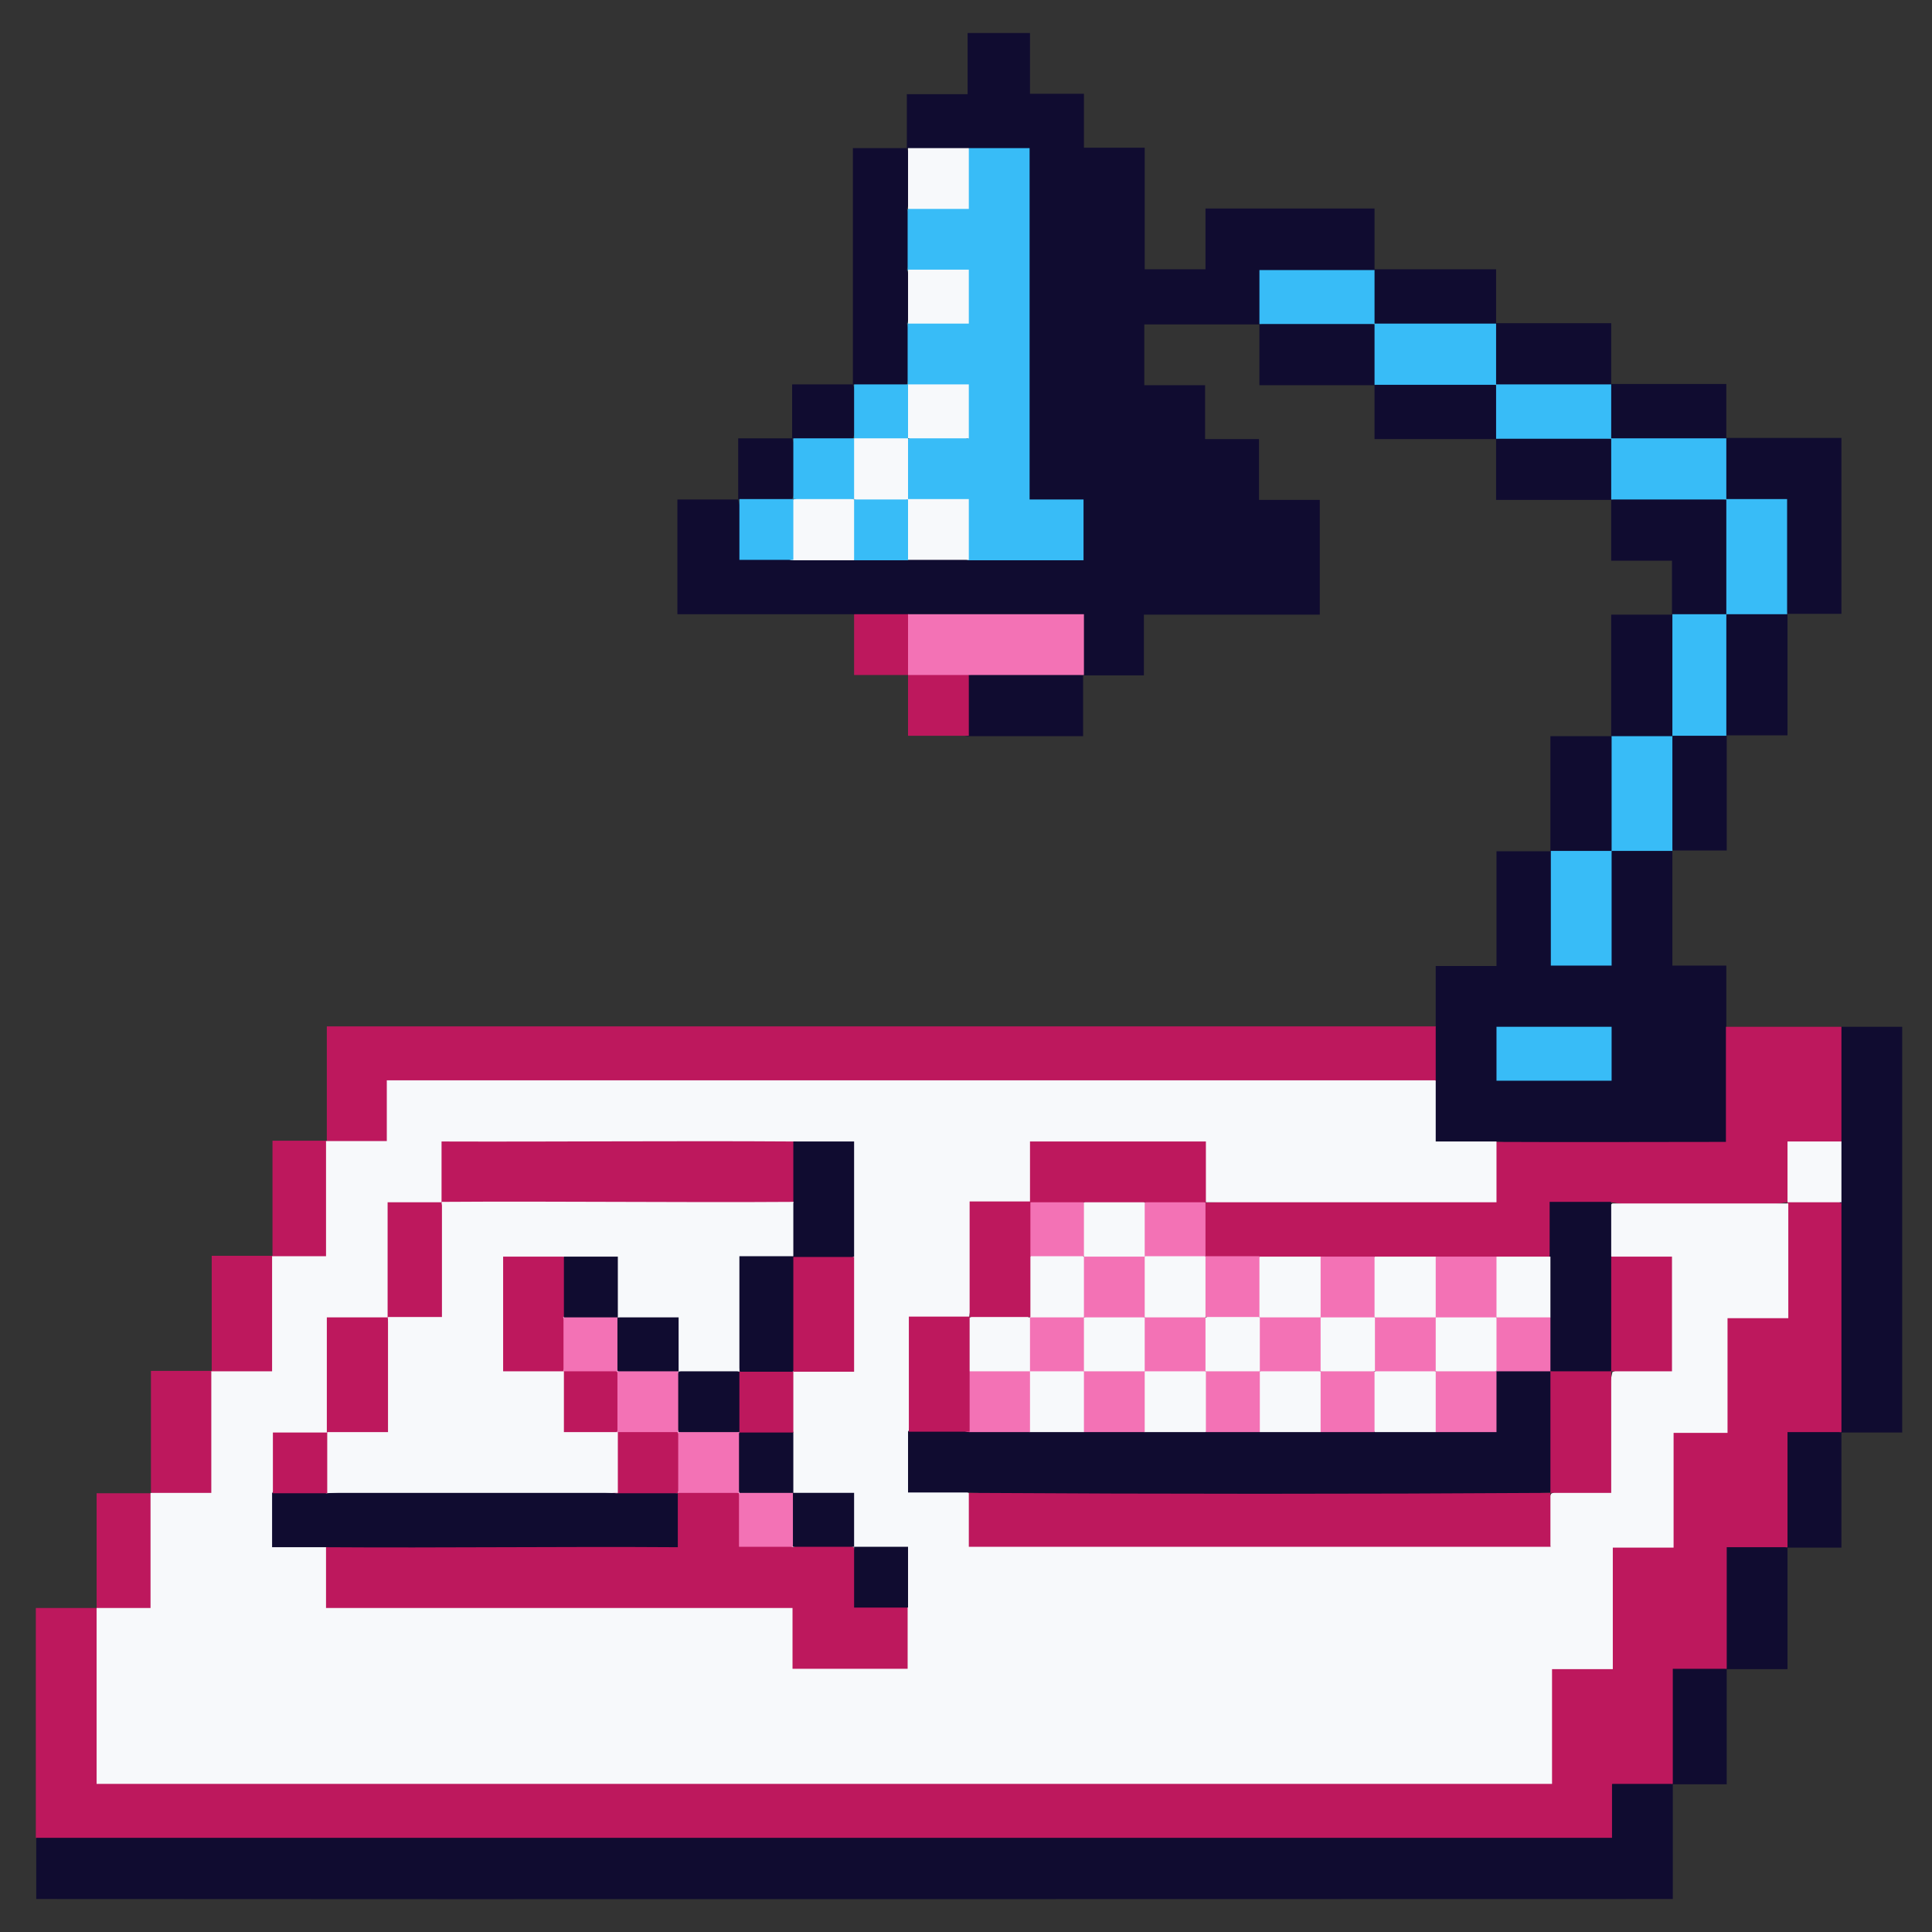 <?xml version="1.0" encoding="UTF-8"?>
<svg id="Layer_1" data-name="Layer 1" xmlns="http://www.w3.org/2000/svg" viewBox="0 0 48 48">
  <rect x="0" y="0" width="48" height="48" fill="#333333" stroke="none"/>
  <defs>
    <style>
      .cls-1 {
        fill: #f372b5;
      }

      .cls-2 {
        fill: #100c30;
      }

      .cls-3 {
        fill: #38bcf7;
      }

      .cls-4 {
        fill: #bd185d;
      }

      .cls-5 {
        fill: #f7f9fb;
      }
    </style>
  </defs>
  <g id="T5AAIH.tif">
    <g>
      <path class="cls-2" d="M25.59.82v1.51h1.34v1.34h1.51v3.02h1.51v-1.51h4.2c0,.5,0,1.01,0,1.51,1.01,0,2.02,0,3.02,0,0,.45,0,.9,0,1.34.95,0,1.91,0,2.86,0,0,.5,0,1.01,0,1.51.95,0,1.91,0,2.86,0,0,.45,0,.9,0,1.34.95,0,1.91,0,2.86,0v4.37c-.45,0-.9,0-1.34,0,0,1.01,0,2.02,0,3.02-.5,0-1.01,0-1.51,0,0,.95,0,1.9,0,2.86-.45,0-.9,0-1.34,0-.23-.95-.23-1.91,0-2.85.45-.21.89-.21,1.34,0-.23-1-.23-2.02,0-3.02.5-.23,1.01-.23,1.51,0-.22-.91-.21-1.85-.11-2.77-.48.13-.95.13-1.41-.08-.23-.5-.23-1.01,0-1.51-.95.23-1.91.23-2.86,0-.21-.45-.21-.89,0-1.34-.95.23-1.91.23-2.86,0-.23-.5-.23-1.01,0-1.51-1,.23-2.02.23-3.02,0-.21-.45-.21-.89,0-1.34-.91.22-1.85.21-2.78.11.14.42.13.84-.08,1.24.95-.23,1.91-.23,2.86,0,.23.5.23,1.01,0,1.51,1-.23,2.02-.23,3.02,0,.21.45.21.89,0,1.34.95-.23,1.91-.23,2.86,0,.23.5.23,1.01,0,1.51.93-.24,1.92-.25,2.86,0,.23.95.23,1.91,0,2.85-.45.21-.89.21-1.34,0,.25.99.24,2.03,0,3.02-.5.23-1.01.23-1.51,0,.23.95.23,1.91,0,2.85-.5.23-1.01.23-1.51,0,.07.02.16.04.17.1.08.52.05,2.08,0,2.63l-.17.12c0-.06.03-.16.07-.17.1-.02,1.24-.02,1.32,0l.12.17c-.23-.95-.23-1.91,0-2.85.5-.23,1.01-.23,1.51,0,0,.95,0,1.9,0,2.85h1.34c0,.5,0,1.01,0,1.51.13.64.36,2.6.09,2.96-.22.28-4.8.02-5.8-.1-.34.16-1.42.28-1.61.1s-.07-1.26.1-1.61c-.17-.45-.17-.9,0-1.34,0-.5,0-1.01,0-1.51h1.51v-2.85c.45,0,.9,0,1.34,0,0-.95,0-1.9,0-2.86.5,0,1.01,0,1.51,0,0-1.01,0-2.02,0-3.02.5,0,1.01,0,1.51,0,0-.45,0-.9,0-1.34h-1.51c0-.5,0-1.01,0-1.51-.95,0-1.91,0-2.86,0,0-.5,0-1.01,0-1.51-1.01,0-2.02,0-3.02,0,0-.45,0-.9,0-1.34-.95,0-1.91,0-2.86,0,0-.5,0-1.01,0-1.51-.95,0-1.91,0-2.86,0v1.51h1.51v1.34h1.34v1.51h1.51v2.85h-4.37v1.51c-.5,0-1.01,0-1.51,0,0,.5,0,1.01,0,1.51-.95,0-1.91,0-2.86,0-.06,0-.16-.03-.17-.07-.02-.1-.02-1.24,0-1.32l.17-.12c.95-.23,1.91-.23,2.86,0-.14-.46-.18-.93-.08-1.41-1.43.11-2.87.08-4.29-.11-.45.16-.9.17-1.34,0-1.45,0-2.91,0-4.37,0v-2.85c.5,0,1.01,0,1.51,0,.13.47.21.95.1,1.43.42-.13.84-.13,1.24.08.5-.23,1.01-.23,1.51,0,.45-.21.89-.21,1.34,0,.51-.21,1-.21,1.51,0,.95-.23,1.91-.23,2.86,0-.06,0-.16-.03-.17-.07-.02-.1-.02-1.24,0-1.32l.17-.12-.1.17c-.28.05-1.13.08-1.25-.17l-.17-.06V3.78l.17-.1c-.5.23-1.01.23-1.51,0-.51.21-1,.2-1.51,0,.23.5.23,1.01,0,1.51.21.51.21,1,0,1.51.16.45.17.9,0,1.34.16.5.17,1.01,0,1.51-.45.16-.9.16-1.34,0,.17.45.17.9,0,1.34-.5.23-1.01.23-1.51,0,.21.51.21,1,0,1.51-.45.21-.89.21-1.34,0,0-.5,0-1.01,0-1.51.45,0,.9,0,1.34,0,0-.45,0-.9,0-1.34.5,0,1.01,0,1.51,0V3.68c.45,0,.9,0,1.34,0,0-.45,0-.9,0-1.34h1.51V.82c.5,0,1.01,0,1.51,0Z"/>
      <path class="cls-2" d="M45.75,25.51c.5,0,1.01,0,1.51,0v10.08c-.5,0-1.01,0-1.51,0,0,.95,0,1.9,0,2.86-.45,0-.9,0-1.34,0,0,1.01,0,2.02,0,3.02-.5,0-1.01,0-1.51,0,0,.95,0,1.9,0,2.86-.45,0-.9,0-1.34,0,0,.95,0,1.9,0,2.85-13.55,0-27.11.01-40.66,0v-1.51l.08-.17h38.96l.1.17c-.28-.14-.26-1.18,0-1.34.5-.23,1.01-.23,1.51,0-.14-.97-.22-1.95-.11-2.93.5-.11.99-.17,1.45.07-.04-.17-.08-.33-.11-.5-.09-.54-.18-2.33,0-2.6.11-.17,1.29-.1,1.62.09-.1-.65-.38-2.66-.11-2.94.18-.18,1.15-.1,1.45.08-.24-1.89-.24-3.82,0-5.71-.07,0-.16-.03-.17-.07-.03-.27-.03-1.05,0-1.32l.17-.12c-.07-.02-.16-.05-.17-.1-.02-.31-.07-2.53,0-2.63.04-.06.09-.11.17-.12Z"/>
      <path class="cls-4" d="M45.75,29.87c0,1.9,0,3.81,0,5.71-.45,0-.9,0-1.34,0,0,.95,0,1.9,0,2.86-.5,0-1.01,0-1.51,0,0,1.01,0,2.02,0,3.02-.45,0-.9,0-1.34,0,0,.95,0,1.9,0,2.86-.5,0-1.01,0-1.51,0v1.34H.89c0-1.9,0-3.81,0-5.71.5,0,1.01,0,1.51,0,.24,1.44.25,2.92,0,4.37l.08-.17h35.93l.11.17c-.07-.02-.16-.05-.17-.1-.06-.57-.07-2.08,0-2.63l.17-.12c.11-.18.38-.24.8-.17.35-.06.59,0,.71.17-.07-.02-.16-.05-.17-.1-.07-.64-.08-2.18,0-2.8l.17-.12c0-.06.03-.16.07-.17.1-.02,1.24-.02,1.32,0l.12.17c-.07-.02-.16-.05-.17-.1-.06-.57-.07-2.07,0-2.63l.17-.12c.14-.28,1.18-.26,1.34,0-.07-.02-.16-.05-.17-.1-.07-.57-.06-2.06,0-2.63l.17-.12c.08-.18.32-.24.71-.17.38-.07.65,0,.8.17-.24-.93-.25-1.92,0-2.85.14-.28,1.18-.26,1.34,0Z"/>
      <path class="cls-4" d="M35.67,25.51c0,.45,0,.9,0,1.34l-.08.17H9.73l-.1-.17c.06,0,.16.03.17.07.02.1.02,1.23,0,1.32l-.17.12c-.5.23-1.01.23-1.51,0,0-.95,0-1.9,0-2.86h27.55Z"/>
      <path class="cls-4" d="M8.11,28.36c.1.65.38,2.66.11,2.94-.18.18-1.15.1-1.45-.08.04.19.08.38.11.57.08.54.17,2.18,0,2.36s-1.31.12-1.62-.08c.04.17.08.33.11.5.09.54.18,2.33,0,2.6-.11.17-1.29.1-1.62-.09,0-1.01,0-2.02,0-3.02.5,0,1.01,0,1.51,0,0-.95,0-1.9,0-2.86.5,0,1.01,0,1.51,0,0-.95,0-1.9,0-2.86.45,0,.9,0,1.34,0Z"/>
      <path class="cls-4" d="M3.74,37.1c.1.65.38,2.66.11,2.94-.18.18-1.15.1-1.45-.08,0-.95,0-1.9,0-2.86.45,0,.9,0,1.34,0Z"/>
      <path class="cls-4" d="M22.56,15.26c.06,0,.16.03.17.07.02.1.02,1.23,0,1.32l-.17.12c.5-.23,1.01-.23,1.51,0v1.51c-.5,0-1.01,0-1.51,0,0-.5,0-1.01,0-1.51-.45,0-.9,0-1.34,0v-1.51c.45,0,.9,0,1.34,0Z"/>
      <path class="cls-4" d="M45.75,25.51v2.85l-.1.17h-1.08c.05.47,0,.91-.17,1.34-1.44.24-2.92.24-4.37,0-.45.21-.95.22-1.42.1.13.41.11.86-.09,1.25l-.1.17c-.28.05-1.13.08-1.25-.17,0,.06-.02.15-.07.17-.13.05-1.41.06-1.44-.17,0,.06-.02.15-.07.17-.13.05-1.41.06-1.44-.17l-.1.17c-.28.05-1.13.08-1.25-.17,0,.06-.02.15-.07.17-.13.05-1.41.06-1.44-.17l-.1.17c-.28.05-1.13.08-1.25-.17-.21-.45-.21-.89,0-1.34,2.35-.18,4.7-.22,7.06-.12v-1.27s.17-.12.17-.12c1.9.01,3.81,0,5.71,0,0-.95,0-1.9,0-2.86.95,0,1.91,0,2.86,0Z"/>
      <path class="cls-3" d="M24.07,3.68c.5,0,1.01,0,1.51,0v8.73h1.34v1.51c-.95,0-1.91,0-2.86,0l-.17-.07v-1.26c-.48.04-.92-.01-1.34-.17-.18-.11-.24-.38-.17-.8-.06-.35,0-.59.17-.71.5-.23,1.01-.23,1.51,0-.27-.14-.26-1.18,0-1.34-.5.23-1.01.23-1.51,0,0-.5,0-1.01,0-1.51-.05-.24,1.29-.2,1.39-.17l.12.17c-.27-.14-.26-1.18,0-1.34.07.24-1.32.2-1.39.17-.06-.03-.09-.1-.12-.17,0-.5,0-1.01,0-1.51l.07-.17h1.27s0-1.22,0-1.22l.17-.12Z"/>
      <path class="cls-1" d="M22.56,15.26c1.45,0,2.91,0,4.37,0,0,.5,0,1.01,0,1.51-.95,0-1.91,0-2.86,0-.5,0-1.01,0-1.51,0v-1.51Z"/>
      <path class="cls-3" d="M42.89,15.26c0,1.01,0,2.02,0,3.02-.45,0-.9,0-1.34,0,0-1.01,0-2.02,0-3.02.45,0,.9,0,1.34,0Z"/>
      <path class="cls-3" d="M34.15,6.7c0,.45,0,.9,0,1.34,1.01,0,2.02,0,3.02,0,0,.5,0,1.01,0,1.51.95,0,1.91,0,2.86,0,0,.45,0,.9,0,1.34.95,0,1.91,0,2.86,0,0,.5,0,1.01,0,1.51.5,0,1.01,0,1.51,0,0,.95,0,1.9,0,2.86-.5,0-1.01,0-1.51,0,0-.95,0-1.9,0-2.85-.95,0-1.91,0-2.86,0,0-.5,0-1.01,0-1.51-.95,0-1.91,0-2.86,0,0-.45,0-.9,0-1.34-1.01,0-2.02,0-3.02,0,0-.5,0-1.01,0-1.51-.95,0-1.91,0-2.86,0,0-.45,0-.9,0-1.34.95,0,1.91,0,2.86,0Z"/>
      <path class="cls-3" d="M41.55,18.29c0,.95,0,1.9,0,2.85-.5,0-1.01,0-1.51,0,0,.95,0,1.9,0,2.85h-1.51v-2.85c.5,0,1.01,0,1.51,0,0-.95,0-1.9,0-2.85.5,0,1.01,0,1.51,0Z"/>
      <path class="cls-5" d="M24.07,3.68v1.51s-1.51,0-1.51,0c0-.5,0-1.01,0-1.51.5,0,1.01,0,1.51,0Z"/>
      <path class="cls-5" d="M21.22,12.41c.07,0,.16.03.17.07.02.18.02,1.3-.06,1.38-.03.03-.07.04-.11.06-.5,0-1.01,0-1.51,0-.06,0-.16-.03-.17-.07-.02-.1-.02-1.24,0-1.32l.17-.12c.5-.17,1.01-.17,1.51,0Z"/>
      <path class="cls-5" d="M22.56,9.55c.5,0,1.01,0,1.51,0v1.34c-.5,0-1.01,0-1.51,0v1.51c.5,0,1.01,0,1.51,0v1.51c-.5,0-1.01,0-1.51,0-.18-.11-.24-.38-.17-.8-.06-.35,0-.59.17-.71-.45.21-.89.21-1.34,0-.06,0-.16-.03-.17-.07-.02-.1-.02-1.24,0-1.32l.17-.12c.45-.21.89-.21,1.34,0-.28-.14-.26-1.18,0-1.34Z"/>
      <path class="cls-3" d="M22.56,12.41v1.51c-.45,0-.9,0-1.34,0v-1.51c.45,0,.9,0,1.34,0Z"/>
      <path class="cls-3" d="M22.56,9.55v1.34c-.45,0-.9,0-1.34,0v1.51c-.5,0-1.01,0-1.51,0v1.51c-.45,0-.9,0-1.34,0,0-.5,0-1.01,0-1.51.45,0,.9,0,1.34,0,0-.5,0-1.01,0-1.51.5,0,1.01,0,1.51,0,0-.45,0-.9,0-1.34.45,0,.9,0,1.34,0Z"/>
      <path class="cls-5" d="M35.67,26.85c0,.5,0,1.01,0,1.51.5,0,1.01,0,1.51,0v1.51c-2.41,0-4.82,0-7.22,0-.23-.5-.23-1.01,0-1.51l-.08.17h-4.19l-.1-.17c.23.5.23,1.01,0,1.51-.46.22-.93.21-1.4.07.11.93.03,1.86-.11,2.78-.45.21-.93.22-1.41.09.11.92.13,1.87-.1,2.77.21.45.22.95.1,1.42.47-.12.97-.11,1.42.1l.17.1c.05.28.08,1.13-.17,1.25l.06-.17h14.29l.1.17c-.23-.44-.23-.9,0-1.34.45-.22.93-.21,1.41-.08-.11-.98-.11-1.98.11-2.94.5-.23,1.01-.23,1.51,0-.07-.02-.16-.05-.17-.1-.06-.57-.07-2.07,0-2.63l.17-.12c0,.06-.02.15-.07.17-.13.05-1.41.06-1.44-.17-.27-.14-.26-1.18,0-1.34,1.45,0,2.91,0,4.37,0,0,.95,0,1.9,0,2.85h-1.51v2.85h-1.34v2.85h-1.51v3.02h-1.51v2.85H2.4c0-1.45,0-2.91,0-4.37.45,0,.9,0,1.34,0,0-.95,0-1.9,0-2.86.5,0,1.01,0,1.51,0,0-1.01,0-2.02,0-3.02.5,0,1.01,0,1.51,0,0-.95,0-1.9,0-2.86.45,0,.9,0,1.34,0,0-.95,0-1.9,0-2.86.5,0,1.01,0,1.51,0v-1.51h26.04Z"/>
      <path class="cls-5" d="M45.75,28.36v1.51h-1.34c0-.5,0-1.01,0-1.51h1.34Z"/>
      <rect class="cls-3" x="37.18" y="25.51" width="2.86" height="1.34"/>
      <path class="cls-5" d="M22.56,6.7h1.51v1.34h-1.51c0-.45,0-.9,0-1.34Z"/>
      <path class="cls-2" d="M40.03,29.87v1.34c.21.95.21,1.9,0,2.85-.5.23-1.01.23-1.51,0,.24.99.25,2.03,0,3.02-4.81.29-9.64.29-14.45,0-.5,0-1.01,0-1.51,0,0-.5,0-1.01,0-1.51.11-.18.38-.24.8-.17.35-.06.59,0,.71.17.11-.18.38-.24.8-.17.35-.06.59,0,.71.17.14-.28,1.18-.26,1.34,0,.11-.18.38-.24.8-.17.35-.06.59,0,.71.17.5-.16,1.01-.16,1.51,0,.45-.17.9-.16,1.34,0,.5-.17,1.01-.16,1.51,0,.45-.21.89-.21,1.34,0,.5-.23,1.01-.23,1.51,0,.45-.21.95-.22,1.42-.1-.12-.47-.11-.97.1-1.42.45-.21.89-.21,1.34,0-.21-.45-.21-.89,0-1.34-.23-.5-.23-1.01,0-1.51,0-.45,0-.9,0-1.34.5,0,1.01,0,1.51,0Z"/>
      <path class="cls-5" d="M26.93,31.22c.06,0,.16.03.17.07.02.1.02,1.23,0,1.32l-.17.12c-.45.21-.89.21-1.34,0l.17.1c.05.28.08,1.13-.17,1.25.07.24-1.32.2-1.39.17-.06-.03-.09-.1-.12-.17-.17-.45-.17-.9,0-1.34.5-.23,1.01-.23,1.51,0-.21-.51-.21-1,0-1.51.14-.28,1.18-.26,1.34,0Z"/>
      <path class="cls-5" d="M28.44,32.73c.28.14.26,1.18,0,1.34.07.24-1.32.2-1.39.17-.06-.03-.09-.1-.12-.17-.28-.14-.26-1.18,0-1.34.5-.17,1.01-.16,1.51,0Z"/>
      <path class="cls-5" d="M28.44,29.87c.28.14.26,1.18,0,1.34,0,.06-.02.15-.07.17-.13.05-1.41.06-1.44-.17-.28-.14-.26-1.18,0-1.34.51-.21,1-.21,1.51,0Z"/>
      <path class="cls-5" d="M35.67,34.07c.06,0,.16.03.17.07.02.1.02,1.23,0,1.32l-.17.12c-.5,0-1.01,0-1.51,0-.18-.11-.24-.38-.17-.8-.06-.35,0-.59.17-.71.5-.17,1.01-.16,1.51,0Z"/>
      <path class="cls-5" d="M32.81,34.07c.06,0,.15.02.17.07.02.06.02,1.21,0,1.32l-.17.12c-.5,0-1.01,0-1.51,0-.18-.11-.24-.38-.17-.8-.06-.35,0-.59.17-.71.5-.17,1.01-.16,1.51,0Z"/>
      <path class="cls-5" d="M29.95,34.07c.24-.07.2,1.32.17,1.39-.03.06-.1.09-.17.12-.5,0-1.01,0-1.51,0-.06,0-.16-.03-.17-.07-.02-.1-.02-1.24,0-1.32l.17-.12c.08-.18.32-.24.71-.17.38-.07.65,0,.8.17Z"/>
      <path class="cls-5" d="M26.93,34.07c.06,0,.16.03.17.07.02.1.02,1.23,0,1.32l-.17.12h-1.34c-.06,0-.14-.02-.17-.07-.04-.08-.06-1.45.17-1.44.14-.28,1.18-.26,1.34,0Z"/>
      <path class="cls-5" d="M37.18,32.73c.21.45.21.89,0,1.34-.5.17-1.01.16-1.51,0-.28-.14-.26-1.18,0-1.34.08-.18.32-.24.71-.17.38-.07.65,0,.8.17Z"/>
      <path class="cls-5" d="M34.15,32.73c.28.14.26,1.18,0,1.34-.45.17-.9.17-1.34,0-.28-.14-.26-1.18,0-1.34.14-.28,1.18-.26,1.34,0Z"/>
      <path class="cls-5" d="M31.3,32.73c.28.14.26,1.18,0,1.34-.14.28-1.18.26-1.34,0-.28-.14-.26-1.18,0-1.34.45-.17.9-.17,1.34,0Z"/>
      <path class="cls-5" d="M29.95,31.22c.21.51.21,1,0,1.51-.5.17-1.01.16-1.51,0-.06,0-.16-.03-.17-.07-.02-.1-.02-1.24,0-1.32l.17-.12c0-.07.03-.16.07-.17.27-.03,1.05-.03,1.32,0l.12.17Z"/>
      <path class="cls-5" d="M32.81,31.22c.06,0,.15.02.17.07.02.06.02,1.21,0,1.32l-.17.12c0,.06-.03.16-.07.17-.1.02-1.23.02-1.32,0l-.12-.17c-.06,0-.16-.03-.17-.07-.02-.1-.02-1.24,0-1.32l.17-.12h1.51Z"/>
      <path class="cls-5" d="M38.52,31.22c0,.5,0,1.01,0,1.51-.14.28-1.18.26-1.34,0-.07,0-.16-.03-.17-.07-.03-.27-.03-1.05,0-1.32l.17-.12h1.34Z"/>
      <path class="cls-5" d="M35.67,31.22c.06,0,.16.03.17.07.02.1.02,1.23,0,1.32l-.17.12c0,.06-.03.16-.07.17-.1.02-1.23.02-1.32,0l-.12-.17c-.06,0-.16-.03-.17-.07-.02-.1-.02-1.24,0-1.32l.17-.12h1.51Z"/>
      <rect class="cls-1" x="35.67" y="31.22" width="1.51" height="1.51"/>
      <rect class="cls-1" x="32.81" y="31.22" width="1.34" height="1.51"/>
      <path class="cls-1" d="M29.95,29.87c0,.45,0,.9,0,1.34h1.34v1.51c-.45,0-.9,0-1.34,0,0-.5,0-1.01,0-1.51h-1.51v-1.34c.5-.17,1.01-.16,1.51,0Z"/>
      <path class="cls-1" d="M34.15,34.07v1.51c-.45,0-.9,0-1.34,0v-1.51c.45,0,.9,0,1.34,0Z"/>
      <path class="cls-1" d="M26.93,32.73v1.34h-1.34v-1.34c.45,0,.9,0,1.34,0Z"/>
      <path class="cls-1" d="M26.93,29.87v1.34h-1.34c-.21-.45-.21-.89,0-1.34.45-.21.89-.21,1.34,0Z"/>
      <path class="cls-1" d="M29.95,32.73v1.34h-1.51v-1.34c.5,0,1.01,0,1.51,0Z"/>
      <path class="cls-1" d="M28.44,31.22v1.51c-.5,0-1.01,0-1.51,0v-1.51h1.51Z"/>
      <path class="cls-1" d="M32.81,32.73v1.34c-.5,0-1.01,0-1.51,0v-1.34h1.51Z"/>
      <path class="cls-1" d="M31.3,34.07v1.51c-.45,0-.9,0-1.34,0v-1.51h1.34Z"/>
      <path class="cls-1" d="M35.67,32.73v1.34c-.5,0-1.01,0-1.51,0v-1.34h1.51Z"/>
      <rect class="cls-1" x="26.93" y="34.07" width="1.51" height="1.51"/>
      <path class="cls-1" d="M38.52,32.73c0,.45,0,.9,0,1.34-.45,0-.9,0-1.34,0,0,.5,0,1.01,0,1.51-.5,0-1.01,0-1.51,0v-1.51c.5,0,1.01,0,1.51,0,0-.45,0-.9,0-1.34h1.34Z"/>
      <path class="cls-1" d="M25.59,34.07v1.51h-1.51c-.06,0-.16-.03-.17-.07-.02-.1-.02-1.24,0-1.32l.17-.12h1.51Z"/>
      <path class="cls-4" d="M13.99,31.22c.07,0,.16.03.17.07.03.27.03,1.05,0,1.32l-.17.12c.21.45.21.89,0,1.34.45-.21.89-.21,1.34,0,.17.5.17,1.01,0,1.51.51-.21,1-.21,1.51,0,.21.51.21,1,0,1.51.51-.21,1-.21,1.51,0,.21.39.22.83.1,1.25.41-.12.86-.11,1.25.1.5-.23,1.01-.23,1.51,0,.2.42.2.89.14,1.34h1.08s.12.17.12.17v1.51h-2.86v-1.51h-11.59v-1.51c2.88-.22,5.77-.25,8.66-.11-.14-.42-.14-.84.07-1.23-.5.16-1.01.17-1.51,0-.07,0-.16-.03-.17-.07-.03-.27-.03-1.05,0-1.32l.17-.12c-.3.18-1.28.27-1.44.09-.19-.21-.06-1.26.1-1.6-.5.23-1.01.23-1.51,0-.07-.02-.16-.05-.17-.1-.02-.33-.04-2.6.06-2.7.03-.03.07-.04.11-.06.5-.23,1.01-.23,1.51,0Z"/>
      <path class="cls-4" d="M40.03,31.22h1.51v2.85c-.5,0-1.01,0-1.51,0,0,1.01,0,2.02,0,3.02-.5,0-1.01,0-1.51,0,0,.45,0,.9,0,1.34h-14.45v-1.34c4.81.03,9.64.03,14.45,0,0-1.01,0-2.02,0-3.02.5,0,1.01,0,1.51,0,0-.95,0-1.9,0-2.85Z"/>
      <path class="cls-2" d="M8.11,37.1c2.41-.21,4.82-.21,7.22,0,.5,0,1.01,0,1.51,0,0,.45,0,.9,0,1.34-2.91-.02-5.83.02-8.74,0-.45,0-.9,0-1.34,0,0-.45,0-.9,0-1.34.14-.28,1.18-.26,1.34,0Z"/>
      <path class="cls-4" d="M19.71,28.36c.06,0,.15.02.17.07.02.07.02,1.21,0,1.32l-.17.12c-2.89.28-5.84.25-8.74,0,.11.67.39,2.51.11,2.94-.1.16-1.17.11-1.45-.08.04.19.08.38.11.57.08.56.19,2.05,0,2.37-.1.16-1.3.11-1.62-.08.06,0,.16.03.17.07.02.1.02,1.23,0,1.32l-.17.12h-1.34c0-.5,0-1.01,0-1.51.45,0,.9,0,1.34,0,0-.95,0-1.9,0-2.86.5,0,1.01,0,1.51,0,0-.95,0-1.9,0-2.86.45,0,.9,0,1.34,0,0-.5,0-1.01,0-1.51,2.91.01,5.83-.02,8.74,0Z"/>
      <path class="cls-4" d="M25.59,29.87c0-.5,0-1.01,0-1.51h4.37c0,.5,0,1.01,0,1.51-.5,0-1.01,0-1.51,0s-1.01,0-1.51,0c-.45,0-.9,0-1.34,0,0,.45,0,.9,0,1.34,0,.5,0,1.01,0,1.51-.5,0-1.01,0-1.51,0,0,.45,0,.9,0,1.34v1.51h-1.51c0-.95,0-1.9,0-2.86.5,0,1.01,0,1.51,0,0-.95,0-1.9,0-2.86.5,0,1.01,0,1.51,0Z"/>
      <path class="cls-2" d="M19.71,28.36c.5,0,1.01,0,1.51,0,0,.95,0,1.9,0,2.86-.5.23-1.01.23-1.51,0,.07.02.16.05.17.1.05.53.08,2.16,0,2.63l-.17.12c-.45.21-.89.21-1.34,0,.16.5.16,1.01,0,1.51.14-.28,1.18-.26,1.34,0v1.51c.5,0,1.01,0,1.51,0,0,.45,0,.9,0,1.34.45,0,.9,0,1.34,0,0,.5,0,1.01,0,1.51h-1.34c0-.5,0-1.01,0-1.51-.5,0-1.01,0-1.51,0-.28-.14-.26-1.18,0-1.34-.45.21-.89.21-1.34,0-.23-.5-.23-1.01,0-1.51-.5.17-1.01.17-1.51,0-.21-.51-.21-1,0-1.51-.51.21-1,.21-1.51,0-.21-.45-.21-.89,0-1.34-.14.28-1.18.26-1.34,0v-1.51c.3-.18,1.28-.27,1.44-.09.19.21.06,1.26-.1,1.6.17-.04.33-.09.5-.11,1.12-.17,1.21-.12,1.18.92,0,.09-.03.18-.06.27s-.07.18-.11.27c.51-.21,1-.21,1.51,0-.1-.65-.38-2.66-.11-2.94.18-.18,1.15-.1,1.45.08-.28-.14-.26-1.18,0-1.34v-1.51Z"/>
      <path class="cls-4" d="M21.22,31.22v2.86c-.5,0-1.01,0-1.51,0v1.51h-1.34c0-.5,0-1.01,0-1.51.45,0,.9,0,1.34,0v-2.85c.5,0,1.01,0,1.51,0Z"/>
      <path class="cls-1" d="M15.34,32.73c0,.45,0,.9,0,1.34.5,0,1.01,0,1.51,0,0,.5,0,1.01,0,1.51.5,0,1.01,0,1.51,0,0,.5,0,1.01,0,1.51.45,0,.9,0,1.34,0v1.34c-.45,0-.9,0-1.34,0,0-.45,0-.9,0-1.34-.5,0-1.01,0-1.51,0,0-.5,0-1.01,0-1.51-.5,0-1.01,0-1.51,0,0-.5,0-1.01,0-1.51-.45,0-.9,0-1.34,0,0-.45,0-.9,0-1.34h1.34Z"/>
      <path class="cls-5" d="M19.71,29.87v1.34c-.45,0-.9,0-1.34,0,0,.95,0,1.9,0,2.86-.5,0-1.01,0-1.51,0,0-.45,0-.9,0-1.34-.5,0-1.01,0-1.51,0,0-.5,0-1.01,0-1.51-.45,0-.9,0-1.34,0-.5,0-1.01,0-1.51,0v2.85c.5,0,1.01,0,1.51,0,0,.5,0,1.01,0,1.51.45,0,.9,0,1.34,0v1.51c-2.41,0-4.82,0-7.22,0v-1.51c.5,0,1.01,0,1.51,0,0-.95,0-1.9,0-2.86.45,0,.9,0,1.34,0,0-.95,0-1.9,0-2.86,2.91-.02,5.83.02,8.74,0Z"/>
    </g>
  </g>
</svg>